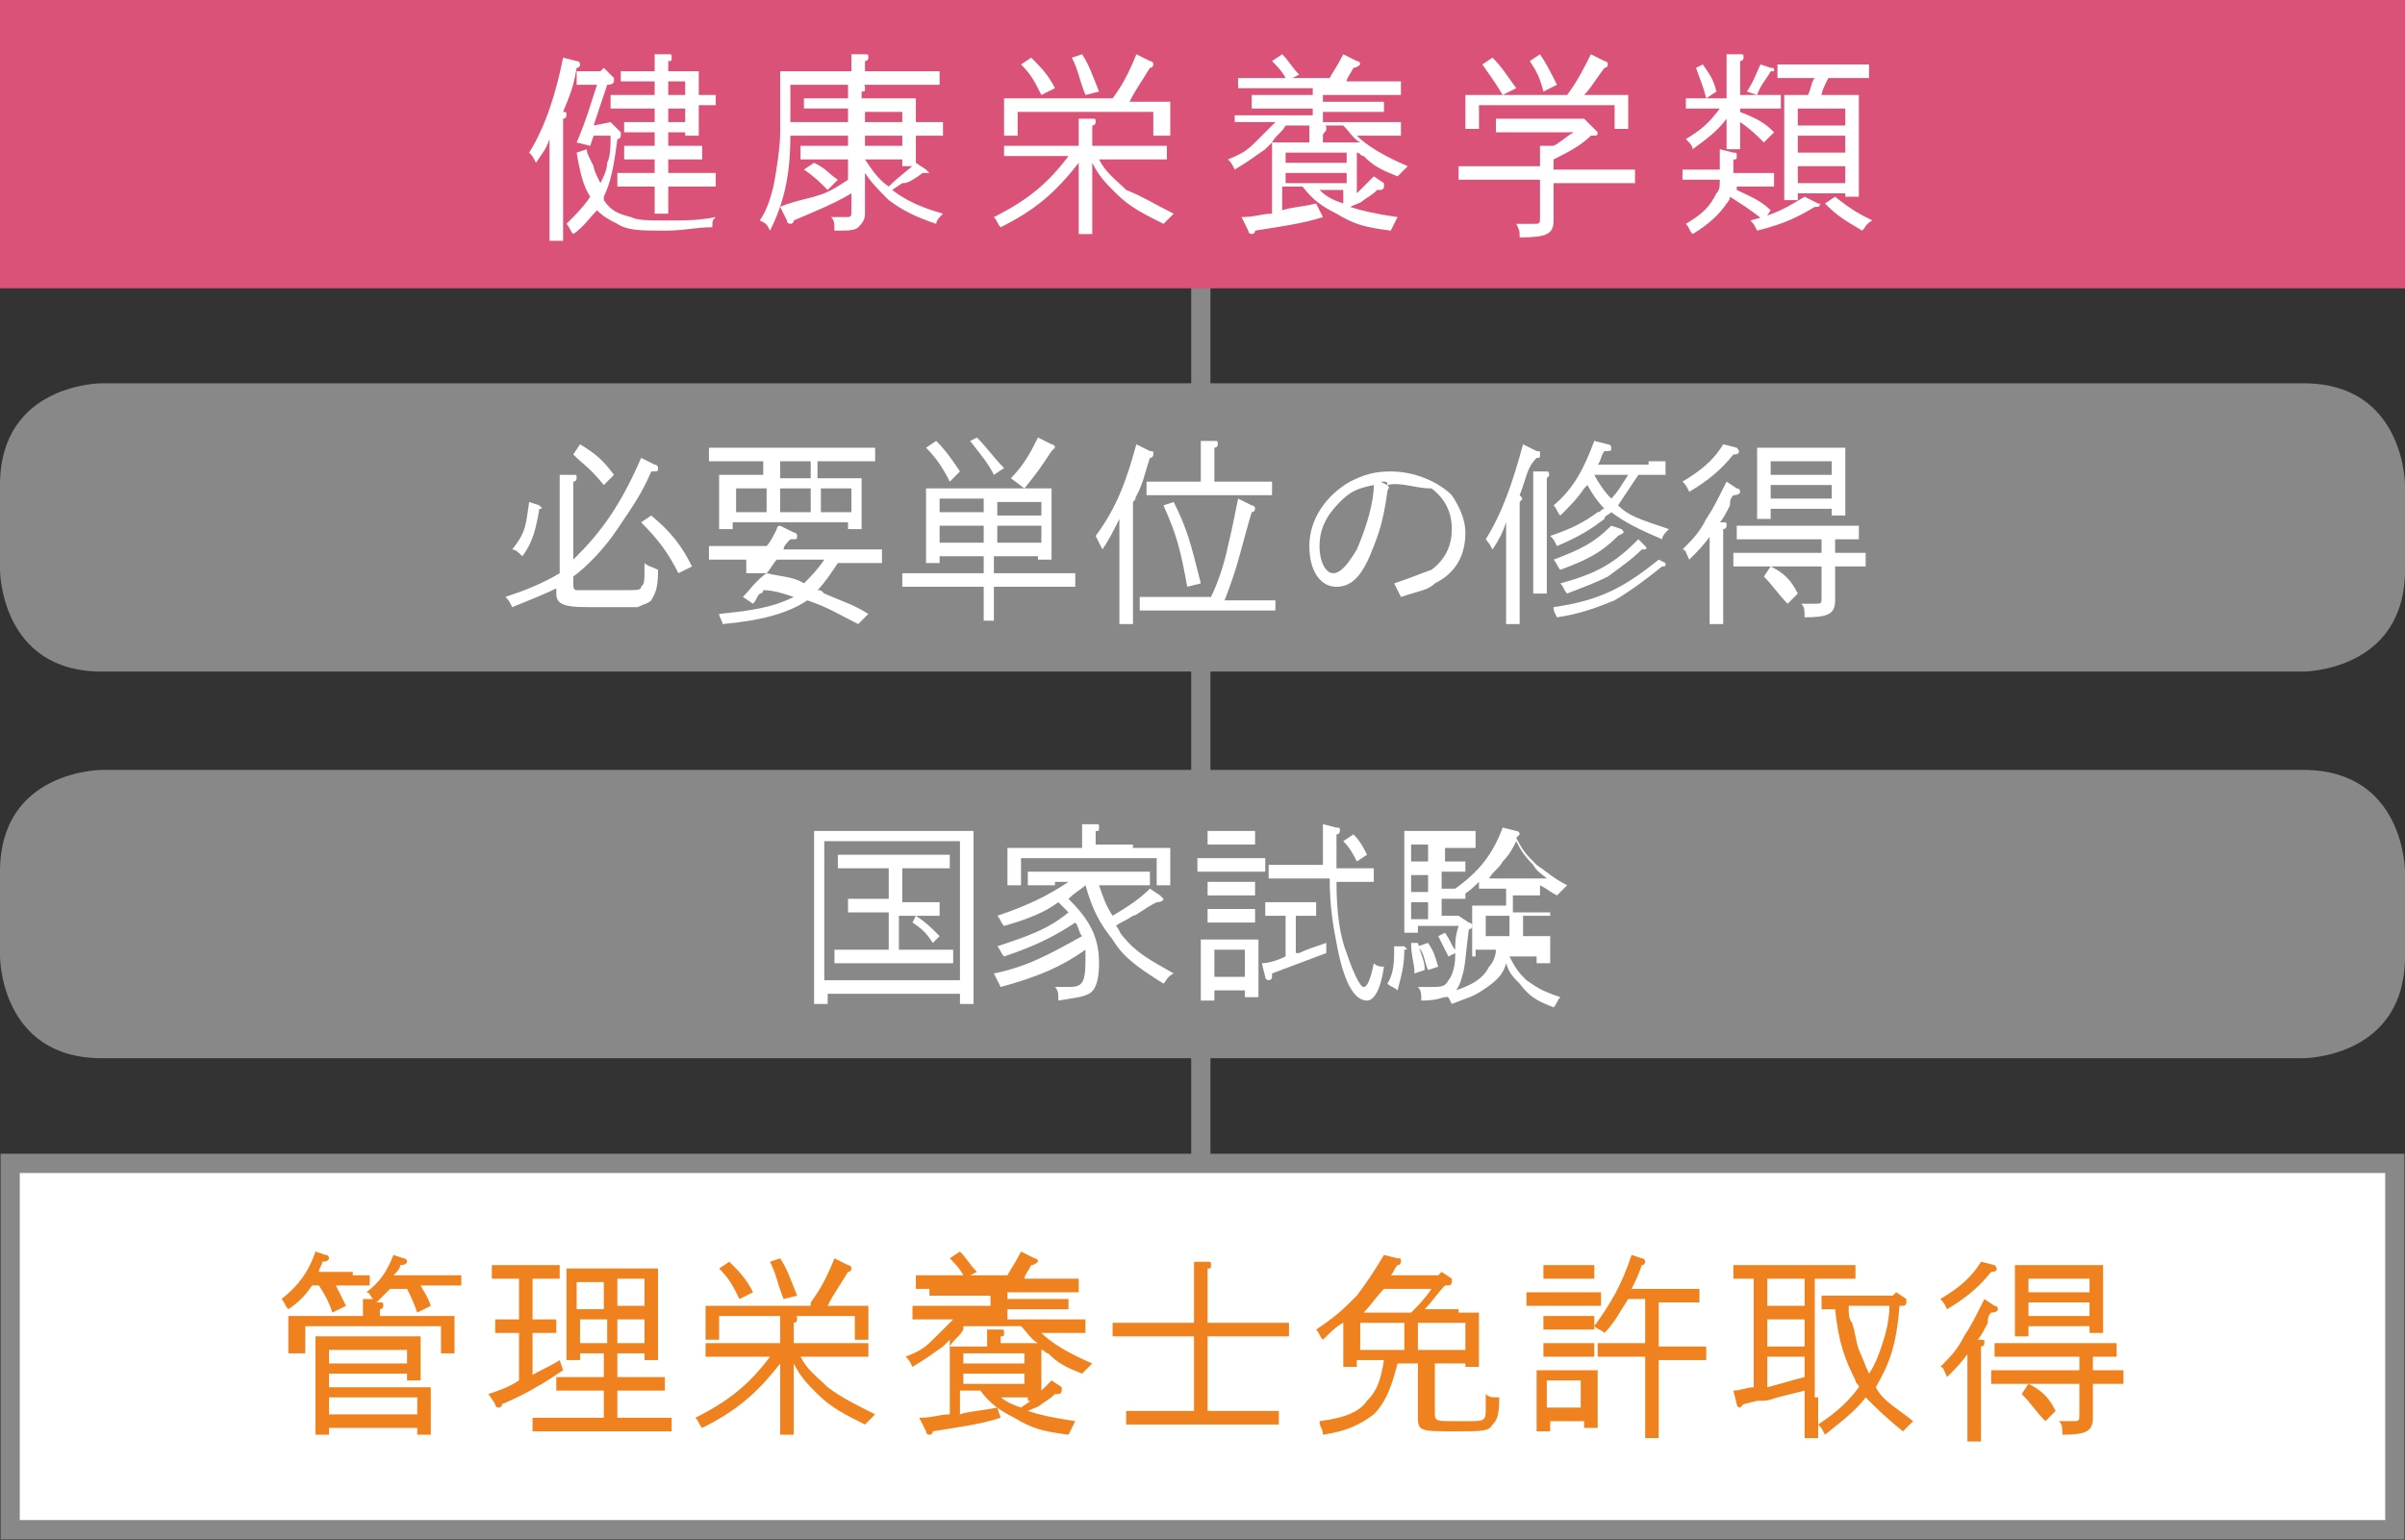 <?xml version="1.0" encoding="utf-8"?>
<!-- Generator: Adobe Illustrator 22.1.0, SVG Export Plug-In . SVG Version: 6.00 Build 0)  -->
<svg version="1.1" id="レイヤー_1" xmlns="http://www.w3.org/2000/svg" xmlns:xlink="http://www.w3.org/1999/xlink" x="0px"
	 y="0px" width="70.9px" height="45.4px" viewBox="0 0 70.9 45.4" style="enable-background:new 0 0 70.9 45.4;"
	 xml:space="preserve">
<rect x="0" y="0" width="70.9" height="45.4" fill="#333333" stroke="none"/>
<style type="text/css">
	.st0{fill:none;stroke:#888888;stroke-width:0.567;}
	.st1{fill:#DA5278;}
	.st2{clip-path:url(#SVGID_2_);}
	.st3{fill:#FFFFFF;}
	.st4{clip-path:url(#SVGID_2_);fill:#888888;}
	.st5{clip-path:url(#SVGID_4_);fill:#888888;}
	.st6{fill:#EF821E;}
	.st7{clip-path:url(#SVGID_6_);fill:none;stroke:#888888;stroke-width:0.567;}
</style>
<line class="st0" x1="35.4" y1="5.7" x2="35.4" y2="39.7"/>
<rect y="0" class="st1" width="70.9" height="8.5"/>
<g>
	<defs>
		<rect id="SVGID_1_" width="70.9" height="45.4"/>
	</defs>
	<clipPath id="SVGID_2_">
		<use xlink:href="#SVGID_1_"  style="overflow:visible;"/>
	</clipPath>
	<g class="st2">
		<path class="st3" d="M16.2,4.1c-0.1,0.3-0.2,0.4-0.4,0.7c-0.1-0.2-0.1-0.2-0.2-0.3c0.5-0.8,0.8-1.8,1-2.8L17,1.8
			c0.1,0,0.1,0.1,0.1,0.1c0,0,0,0.1-0.1,0.1c-0.1,0.6-0.2,0.8-0.4,1.3l0,0c0.1,0,0.1,0,0.1,0.1c0,0,0,0.1-0.1,0.1c0,0.1,0,0.1,0,1
			v1.4c0,0.5,0,0.9,0,1.2h-0.4c0-0.3,0-0.6,0-1.2V4.1z M18,3.6l0.3,0.3c0,0,0,0,0,0.1c0,0,0,0.1-0.1,0.1c-0.1,0.8-0.2,1.3-0.4,1.7
			l0,0.1c0.2,0.3,0.4,0.4,0.8,0.5c0.2,0.1,0.5,0.1,1.1,0.1c0.5,0,0.9,0,1.4-0.1C21,6.5,21,6.5,21,6.7c-0.5,0-0.8,0.1-1.4,0.1
			c-0.7,0-1.1,0-1.4-0.2c-0.2-0.1-0.4-0.2-0.6-0.4c-0.2,0.2-0.4,0.5-0.7,0.7c-0.1-0.1-0.1-0.2-0.2-0.3c0.3-0.3,0.5-0.5,0.7-0.8
			c-0.2-0.3-0.3-0.7-0.4-1.3l0.3-0.1c0,0.1,0,0.1,0.2,0.5c0,0.1,0.1,0.3,0.2,0.5c0.1-0.2,0.2-0.4,0.2-0.6c0.1-0.2,0.1-0.5,0.1-0.8
			h-0.5l-0.1,0.3L17,4.2c0.3-0.7,0.4-1.1,0.6-1.7h-0.4l-0.2,0V2.1c0.1,0,0.2,0,0.2,0h0.5L17.8,2l0.3,0.3c0,0,0,0.1,0,0.1
			c0,0,0,0.1-0.2,0.1l-0.4,1.2L18,3.6L18,3.6z M19.7,4.3h0.6c0.1,0,0.3,0,0.4,0v0.4c-0.1,0-0.3,0-0.4,0h-0.6v0.4h0.9l0.5,0v0.4
			c-0.1,0-0.3,0-0.5,0h-0.9c0,0.3,0,0.6,0,0.8h-0.4c0-0.2,0-0.5,0-0.8h-0.7c-0.1,0-0.3,0-0.4,0V5.1l0.4,0h0.7V4.7h-0.5
			c-0.2,0-0.3,0-0.4,0V4.3c0.1,0,0.3,0,0.4,0h0.5V3.9h-0.5c-0.2,0-0.3,0-0.4,0V3.6c0.1,0,0.3,0,0.4,0h0.5V3.2h-0.8l-0.5,0V2.8
			c0.1,0,0.3,0,0.5,0h0.8V2.4H19c-0.2,0-0.5,0-0.7,0V2.1c0.2,0,0.5,0,0.7,0h0.3c0-0.3,0-0.4,0-0.5l0.4,0c0.1,0,0.1,0,0.1,0.1
			s0,0.1-0.1,0.1c0,0.1,0,0.1,0,0.3h0.2c0.5,0,0.5,0,0.7,0c0,0.1,0,0.1,0,0.5v0.2h0c0.1,0,0.3,0,0.5,0v0.3l-0.5,0h0v0.3
			c0,0.2,0,0.3,0,0.6h-0.4V3.9h-0.5V4.3z M20.2,2.9V2.4h-0.5v0.4H20.2z M20.2,3.6V3.2h-0.5v0.4H20.2z"/>
		<path class="st3" d="M26.6,2.1c0.4,0,0.8,0,1.1,0v0.4c-0.3,0-0.8,0-1.1,0h-3.3v1.5c0,1.2-0.2,2-0.6,2.8c-0.1-0.2-0.1-0.2-0.3-0.3
			c0.2-0.3,0.3-0.6,0.4-1C22.9,5,23,4.3,23,3.9V2.6c0-0.2,0-0.4,0-0.5c0.2,0,0.4,0,0.6,0h1.5V2c0-0.2,0-0.3,0-0.4l0.4,0
			c0.1,0,0.1,0,0.1,0.1c0,0,0,0.1-0.1,0.1l0,0.3H26.6z M26.3,2.9c0.5,0,0.5,0,0.7,0C27,3,27,3,27,3.4v0.2h0c0.2,0,0.6,0,0.8,0V4
			c-0.2,0-0.6,0-0.8,0h0v0.3c0,0.2,0,0.3,0,0.6h-0.4V4.7h-1.1v0c0.2,0.3,0.4,0.6,0.7,0.8C26.5,5.2,26.8,5,27,4.8l0.3,0.2
			c0,0,0.1,0.1,0.1,0.1s0,0-0.1,0h-0.1c-0.4,0.3-0.5,0.3-0.6,0.3l-0.3,0.2c0.4,0.3,0.8,0.5,1.5,0.7c-0.1,0.1-0.2,0.2-0.2,0.3
			c-0.6-0.2-1-0.4-1.4-0.7c-0.3-0.3-0.5-0.5-0.7-0.8c0,0.2,0,0.5,0,1.1v0.1c0,0.2-0.1,0.3-0.2,0.4c-0.1,0.1-0.3,0.1-0.7,0.1
			c0-0.2,0-0.3-0.1-0.4c0.2,0,0.3,0,0.4,0c0.2,0,0.2,0,0.2-0.2V5.7c-0.5,0.3-1,0.5-1.7,0.8c0,0.1-0.1,0.1-0.1,0.1c0,0-0.1,0-0.1-0.1
			l-0.2-0.4c0.2-0.1,0.6-0.2,1-0.3c0.3-0.1,0.4-0.1,1-0.5V4.7h-0.7c-0.2,0-0.5,0-0.7,0V4.3c0.2,0,0.5,0,0.7,0h0.7V4h-0.9
			c-0.2,0-0.6,0-0.8,0V3.6c0.2,0,0.5,0,0.8,0h0.9c0-0.1,0-0.2,0-0.4h-0.6c-0.2,0-0.5,0-0.7,0V2.9c0.2,0,0.5,0,0.7,0h0.6
			c0-0.2,0-0.3,0-0.4l0.4,0c0.1,0,0.1,0,0.1,0.1s0,0.1-0.1,0.1c0,0.1,0,0.1,0,0.2H26.3z M24,4.8c0.4,0.2,0.4,0.3,0.7,0.5l-0.3,0.3
			C24.2,5.4,24,5.2,23.7,5L24,4.8z M25.5,4.3h1.1V4h-1.1V4.3z M25.5,3.6h1.1V3.3h-1.1V3.6z"/>
		<path class="st3" d="M32.2,5.9c0,0.4,0,0.8,0,1h-0.4c0-0.2,0-0.5,0-1V4.8c-0.7,0.9-1.3,1.4-2.3,1.9c-0.1-0.1-0.1-0.2-0.2-0.3
			c1-0.5,1.6-1,2.2-1.8h-1c-0.3,0-0.7,0-0.9,0V4.3c0.2,0,0.6,0,0.9,0h1.3c0-0.4,0-0.7,0-0.8l0.4,0c0.1,0,0.1,0,0.1,0.1
			c0,0,0,0.1-0.1,0.1c0,0.2,0,0.4,0,0.6h1.3c0.3,0,0.7,0,0.9,0v0.4c-0.2,0-0.6,0-0.9,0h-1.1c0.2,0.4,0.5,0.6,0.8,0.9
			C33.7,5.8,34,6,34.6,6.3c-0.1,0.1-0.2,0.2-0.3,0.3c-0.6-0.3-1-0.5-1.4-0.9c-0.3-0.3-0.5-0.5-0.7-0.9V5.9z M32.8,2.9
			c0.3-0.4,0.5-0.8,0.7-1.3l0.4,0.2c0,0,0.1,0,0.1,0.1c0,0,0,0.1-0.1,0.1c-0.3,0.5-0.4,0.6-0.6,1h0.1c0.4,0,0.8,0,1.1,0
			c0,0.2,0,0.3,0,0.4v0.1c0,0.1,0,0.3,0,0.5H34c0-0.2,0-0.4,0-0.5V3.3h-4v0.2c0,0.1,0,0.3,0,0.5h-0.4c0-0.2,0-0.4,0-0.5V3.3
			c0-0.1,0-0.2,0-0.4c0.3,0,0.7,0,1.1,0H32.8z M30.4,1.7c0.3,0.3,0.5,0.5,0.7,0.9l-0.4,0.2c-0.2-0.4-0.3-0.6-0.6-0.9L30.4,1.7z
			 M31.9,1.6c0.2,0.3,0.3,0.6,0.5,1.1l-0.4,0.1c-0.2-0.5-0.2-0.7-0.4-1.1L31.9,1.6z"/>
		<path class="st3" d="M38.9,5.6c0.2,0.2,0.4,0.3,0.7,0.4c0.3-0.2,0.4-0.3,0.5-0.4c0.3-0.3,0.3-0.3,0.4-0.4l0.3,0.2c0,0,0,0,0,0.1
			c0,0,0,0.1-0.1,0.1h-0.1c-0.1,0.1-0.1,0.1-0.4,0.3c-0.1,0.1-0.2,0.1-0.4,0.2c0.3,0.1,0.7,0.2,1.4,0.3c-0.1,0.2-0.1,0.2-0.2,0.4
			c-0.8-0.1-1.1-0.2-1.6-0.5c-0.4-0.2-0.7-0.4-1-0.8h-0.6v0.7c0.3-0.1,0.6-0.1,1-0.2L39,6.4c-0.6,0.2-1.4,0.3-2,0.4
			c0,0.1-0.1,0.1-0.1,0.1c0,0-0.1,0-0.1-0.1l-0.2-0.4c0.4,0,0.6-0.1,0.9-0.1V4.7c0-0.2,0-0.3,0-0.5c-0.1,0.1-0.1,0.1-0.2,0.2
			c-0.3,0.2-0.4,0.3-0.9,0.6c-0.1-0.2-0.1-0.2-0.2-0.3c0.5-0.2,0.6-0.3,0.9-0.6c0.2-0.2,0.3-0.3,0.5-0.5h-0.1c-0.3,0-0.8,0-1.1,0
			V3.4c0.3,0,0.8,0,1.1,0h1.2V3.2h-0.9c-0.3,0-0.7,0-0.9,0V2.8c0.2,0,0.6,0,0.9,0h0.9V2.6h-1.2c-0.3,0-0.8,0-1,0V2.3
			c0.2,0,0.7,0,1,0h0.4c-0.1-0.2-0.3-0.4-0.4-0.5l0.3-0.2c0.2,0.2,0.3,0.4,0.5,0.6l-0.2,0.1h1.1c0.1-0.2,0.2-0.3,0.4-0.7l0.4,0.2
			c0,0,0.1,0,0.1,0.1c0,0-0.1,0.1-0.2,0.1c-0.1,0.2-0.2,0.3-0.2,0.4h0.6c0.3,0,0.8,0,1,0v0.4c-0.3,0-0.7,0-1,0H39v0.2h0.9
			c0.3,0,0.7,0,0.9,0v0.3c-0.2,0-0.6,0-0.9,0H39v0.3h1.2c0.4,0,0.8,0,1.1,0v0.4c-0.3,0-0.8,0-1.1,0H40c0.3,0.3,0.8,0.6,1.5,0.9
			c-0.1,0.1-0.2,0.2-0.3,0.3c-0.5-0.2-0.7-0.3-1-0.6c-0.1,0-0.1-0.1-0.2-0.1c0,0.1,0,0.3,0,0.5v0.4c0,0.3,0,0.5,0,0.6h-0.4V5.6H38.9
			z M37.9,3.7c-0.1,0.2-0.3,0.3-0.4,0.5c0.1,0,0.2,0,0.4,0h0.7V4.1l0-0.4l0.4,0c0.1,0,0.1,0,0.1,0.1S39,3.9,39,4v0.2h0.7
			c0.1,0,0.3,0,0.4,0c-0.2-0.1-0.3-0.3-0.5-0.5H37.9z M39.7,4.5h-1.8v0.3h1.8V4.5z M39.7,5.1h-1.8v0.3h1.8V5.1z"/>
		<path class="st3" d="M46.7,3.5l0.3,0.3c0,0,0.1,0.1,0.1,0.1c0,0.1,0,0.1-0.2,0.1c-0.3,0.3-0.7,0.5-1.1,0.7c0,0.1,0,0.2,0,0.3h1.3
			c0.4,0,0.8,0,1.1,0v0.4c-0.3,0-0.8,0-1.1,0h-1.3v0.4c0,0.1,0,0.4,0,0.6c0,0,0,0,0,0.1c0,0.4-0.2,0.5-1,0.5c0-0.2,0-0.2-0.1-0.4
			c0.2,0,0.3,0,0.5,0c0.2,0,0.2,0,0.2-0.2V5.3h-1.3c-0.3,0-0.8,0-1.1,0V4.9c0.3,0,0.8,0,1.1,0h1.3c0-0.3,0-0.6,0-0.6l0.4,0
			c0.2-0.1,0.4-0.3,0.6-0.4h-1.5c-0.2,0-0.6,0-0.8,0V3.5c0.2,0,0.6,0,0.8,0L46.7,3.5L46.7,3.5z M46.2,2.8c0.3-0.4,0.5-0.8,0.7-1.2
			l0.4,0.2c0,0,0.1,0,0.1,0.1c0,0,0,0.1-0.1,0.1c-0.3,0.4-0.4,0.6-0.6,0.8H47c0.3,0,0.7,0,1,0c0,0.2,0,0.3,0,0.4v0.1
			c0,0.1,0,0.3,0,0.5h-0.4c0-0.2,0-0.4,0-0.5V3.1h-4v0.2c0,0.1,0,0.3,0,0.5h-0.4c0-0.2,0-0.4,0-0.5V3.2c0-0.1,0-0.2,0-0.4
			c0.3,0,0.6,0,1,0H46.2z M44,1.7c0.3,0.3,0.4,0.5,0.7,0.9l-0.4,0.2c-0.3-0.5-0.4-0.6-0.6-0.9L44,1.7z M45.4,1.6
			c0.2,0.3,0.3,0.5,0.5,0.9l-0.4,0.2c-0.1-0.4-0.2-0.6-0.4-0.9L45.4,1.6z"/>
		<path class="st3" d="M50.9,3.5c-0.3,0.4-0.6,0.6-1,0.9c0-0.1-0.1-0.2-0.2-0.3c0.5-0.3,0.7-0.5,1-0.9h-0.4c-0.2,0-0.4,0-0.6,0V2.9
			c0.2,0,0.4,0,0.6,0h0.6V2.5c0-0.4,0-0.7,0-0.9l0.4,0c0.1,0,0.1,0,0.1,0.1c0,0,0,0.1-0.1,0.1v1h0.6c0.2,0,0.4,0,0.6,0v0.4
			c-0.2,0-0.4,0-0.6,0h-0.6v0.1c0.5,0.2,0.7,0.3,1,0.6L52,4.2c-0.2-0.2-0.4-0.4-0.7-0.6c0,0.4,0,0.6,0,0.8h-0.4
			C50.9,4.2,50.9,3.9,50.9,3.5L50.9,3.5z M51.2,5.4c0,0.1,0,0.1,0,0.2c0.4,0.2,0.7,0.3,1,0.6l-0.2,0.3C51.5,6.1,51.3,6,51,5.8
			C51,5.9,50.9,6,50.9,6c-0.2,0.3-0.5,0.6-1,0.9c-0.1-0.1-0.1-0.2-0.2-0.3c0.5-0.3,0.7-0.5,0.9-0.9c0.1-0.1,0.1-0.2,0.1-0.4h-0.5
			c-0.2,0-0.4,0-0.6,0V5c0.2,0,0.4,0,0.6,0h0.5c0-0.2,0-0.4,0-0.6l0.4,0.1c0.1,0,0.1,0,0.1,0.1s0,0.1-0.1,0.1c0,0.1,0,0.2,0,0.4h0.6
			c0.2,0,0.4,0,0.6,0v0.4c-0.2,0-0.4,0-0.6,0H51.2z M50.2,1.9c0.2,0.3,0.3,0.4,0.4,0.8l-0.3,0.2C50.2,2.5,50.1,2.3,50,2L50.2,1.9z
			 M51.5,2.7c0.2-0.3,0.3-0.6,0.4-0.8L52.2,2c0.1,0,0.1,0,0.1,0.1c0,0,0,0,0,0c0,0,0,0-0.1,0c-0.1,0.2-0.3,0.4-0.4,0.7L51.5,2.7z
			 M53.6,6C53.7,6,53.7,6.1,53.6,6c0.1,0.1,0,0.1-0.1,0.1c-0.5,0.3-0.9,0.5-1.7,0.7c-0.1-0.2-0.1-0.2-0.2-0.3
			c0.8-0.2,1.1-0.4,1.6-0.7L53.6,6z M53.9,2.3c-0.1,0.2-0.2,0.4-0.2,0.5h0.6c0.2,0,0.3,0,0.5,0c0,0.2,0,0.2,0,0.9v1.1
			c0,0.4,0,0.8,0,1h-0.4V5.7H53v0.2h-0.4c0-0.2,0-0.6,0-1V3.7c0-0.3,0-0.7,0-0.9c0.1,0,0.3,0,0.5,0h0.2c0.1-0.2,0.1-0.4,0.2-0.5
			h-0.3c-0.2,0-0.6,0-0.8,0V1.9c0.2,0,0.5,0,0.8,0h1.1c0.2,0,0.6,0,0.8,0v0.4c-0.2,0-0.6,0-0.8,0H53.9z M54.4,3.7V3.2H53v0.5H54.4z
			 M53,4.5h1.4V4H53V4.5z M53,5.4h1.4V4.9H53V5.4z M54.1,5.8c0.5,0.4,0.7,0.5,1.1,0.7C55,6.6,55,6.7,54.9,6.8
			c-0.5-0.3-0.7-0.4-1.1-0.8L54.1,5.8z"/>
	</g>
	<path class="st4" d="M3,11.3c0,0-3,0-3,3v2.5c0,0,0,3,3,3h64.9c0,0,3,0,3-3v-2.5c0,0,0-3-3-3H3z"/>
</g>
<g>
	<path class="st3" d="M16.5,17.3c-0.4,0.2-0.9,0.4-1.4,0.6c-0.1-0.2-0.1-0.2-0.2-0.3c0.6-0.2,1.1-0.4,1.6-0.7v-2c0-0.5,0-0.7,0-0.9
		l0.4,0c0.1,0,0.1,0,0.1,0.1c0,0,0,0.1-0.1,0.1c0,0.1,0,0.3,0,0.6v1.7c0,0,0.1-0.1,0.1-0.1c0.7-0.7,1.3-1.5,1.9-2.9l0.4,0.2
		c0.1,0,0.1,0.1,0.1,0.1c0,0.1,0,0.1-0.2,0.1c-0.3,0.7-0.6,1.1-1,1.7c-0.4,0.6-0.9,1.1-1.3,1.4v0.2c0,0.1,0,0.2,0.1,0.2
		c0.1,0,0.6,0,1.4,0c0.4,0,0.5,0,0.5-0.1c0.1-0.1,0.1-0.1,0.1-0.7c0.1,0.1,0.2,0.1,0.4,0.2c0,0.6-0.1,0.7-0.2,0.9
		c-0.1,0.1-0.2,0.1-0.4,0.2c-0.1,0-0.3,0-0.7,0c-0.2,0-0.2,0-0.7,0h-0.1c-0.7,0-0.9-0.1-0.9-0.4V17.3z M15.9,14.9
		C16,14.9,16,14.9,15.9,14.9C16,15,16,15,15.9,15c-0.1,0.6-0.2,1-0.5,1.4c-0.1-0.1-0.2-0.2-0.3-0.2c0.4-0.5,0.4-0.7,0.5-1.4
		L15.9,14.9z M17.1,13.1c0.5,0.3,0.7,0.5,1,0.9l-0.3,0.3c-0.4-0.5-0.6-0.6-0.9-0.9L17.1,13.1z M19.2,15.2c0.6,0.5,0.9,0.9,1.2,1.5
		L20,16.9c-0.3-0.6-0.6-1-1.1-1.5L19.2,15.2z"/>
	<path class="st3" d="M22,16.5c-0.3,0-0.8,0-1.1,0v-0.4c0.3,0,0.8,0,1.1,0h0.6c0.1-0.1,0.2-0.3,0.3-0.5c0,0,0-0.1,0.1-0.1l0.4,0.2
		c0,0,0.1,0,0.1,0.1c0,0.1,0,0.1-0.2,0.1c-0.1,0.1-0.2,0.2-0.2,0.3h1.8c0.4,0,0.8,0,1.1,0v0.4c-0.3,0-0.8,0-1.1,0h-0.2
		c-0.2,0.3-0.4,0.6-0.6,0.8c0.1,0,0.1,0,0.2,0.1c0.7,0.3,0.8,0.3,1.3,0.6l-0.3,0.3c-0.6-0.3-0.9-0.5-1.5-0.7
		c-0.6,0.4-1.4,0.6-2.5,0.7c0-0.1-0.1-0.2-0.1-0.3c1-0.1,1.6-0.2,2.2-0.5c-0.3-0.1-0.6-0.2-0.9-0.2c0,0,0,0.1-0.1,0.1
		c-0.1,0.1-0.1,0.2-0.2,0.3l-0.3-0.2c0.2-0.2,0.4-0.5,0.7-0.7H22z M22.6,13.6h-0.6c-0.3,0-0.8,0-1.1,0v-0.4c0.3,0,0.8,0,1.1,0h2.7
		c0.4,0,0.8,0,1.1,0v0.4c-0.3,0-0.8,0-1.1,0h-0.6v0.5h0.2c0.4,0,0.8,0,1.1,0c0,0.2,0,0.3,0,0.4v0.6c0,0.1,0,0.3,0,0.5h-0.4v-0.2
		h-3.4v0.2h-0.4c0-0.2,0-0.4,0-0.5v-0.7c0-0.1,0-0.2,0-0.4c0.3,0,0.7,0,1.1,0h0.2V13.6z M22.6,14.4h-0.9v0.7h0.9V14.4z M22.9,16.5
		c-0.1,0.1-0.2,0.3-0.3,0.4c0.4,0.1,0.8,0.1,1.1,0.3c0.2-0.2,0.4-0.4,0.6-0.7H22.9z M23.9,14.1v-0.5H23v0.5H23.9z M23.9,14.4H23v0.7
		h0.9V14.4z M25.1,15.1v-0.7h-0.9v0.7H25.1z"/>
	<path class="st3" d="M27.7,16.4v0.2h-0.4c0-0.1,0-0.3,0-0.6v-1.1c0-0.2,0-0.4,0-0.5c0.2,0,0.4,0,0.6,0h2.5c0.2,0,0.4,0,0.6,0
		c0,0.1,0,0.3,0,0.5v1c0,0.3,0,0.5,0,0.6h-0.4v-0.1h-1.3v0.5h1.3c0.4,0,0.8,0,1.1,0v0.4c-0.3,0-0.8,0-1.1,0h-1.3v0c0,0.4,0,0.8,0,1
		H29c0-0.2,0-0.5,0-1v0h-1.3c-0.3,0-0.8,0-1.1,0v-0.4c0.3,0,0.8,0,1.1,0H29v-0.5H27.7z M27.6,13c0.3,0.3,0.5,0.6,0.7,0.9L28,14.2
		c-0.2-0.4-0.4-0.7-0.7-1L27.6,13z M29,14.7h-1.3v0.4H29V14.7z M27.7,15.5V16H29v-0.5H27.7z M28.8,12.9c0.3,0.3,0.5,0.6,0.8,0.9
		l-0.3,0.2c-0.2-0.4-0.4-0.6-0.7-1L28.8,12.9z M30.7,15.2v-0.4h-1.3v0.4H30.7z M29.4,16h1.3v-0.5h-1.3V16z M29.8,14.1
		c0.4-0.4,0.6-0.8,0.8-1.2l0.4,0.2c0,0,0.1,0,0.1,0.1c0,0,0,0-0.1,0.1c-0.4,0.6-0.4,0.6-0.8,1.1L29.8,14.1z"/>
	<path class="st3" d="M33.4,14.6C33.5,14.6,33.5,14.6,33.4,14.6c0.1,0.1,0.1,0.1,0,0.2c0,0.2,0,0.2,0,1v1.4c0,0.5,0,0.9,0,1.2H33
		c0-0.3,0-0.6,0-1.2v-1.9c-0.2,0.4-0.3,0.6-0.5,0.9c-0.1-0.2-0.1-0.2-0.2-0.4c0.6-0.8,0.9-1.6,1.2-2.7l0.4,0.2c0.1,0,0.1,0,0.1,0.1
		c0,0,0,0.1-0.1,0.1c-0.2,0.6-0.2,0.8-0.5,1.3L33.4,14.6z M35.7,17.6c0.2-0.4,0.4-1,0.5-1.5c0.1-0.4,0.2-0.9,0.3-1.4l0.4,0.2
		c0,0,0.1,0,0.1,0.1c0,0,0,0.1-0.1,0.1c-0.3,1-0.4,1.6-0.8,2.6h0.5c0.3,0,0.8,0,1,0V18c-0.3,0-0.7,0-1,0h-2c-0.3,0-0.8,0-1,0v-0.4
		c0.2,0,0.7,0,1,0H35.7z M36.5,14.2c0.3,0,0.8,0,1,0v0.4c-0.3,0-0.7,0-1,0h-1.7c-0.3,0-0.8,0-1,0v-0.4c0.2,0,0.7,0,1,0h0.6v-0.3
		c0-0.4,0-0.7,0-0.9l0.4,0c0.1,0,0.1,0,0.1,0.1c0,0,0,0.1-0.1,0.1v1H36.5z M34.6,14.8c0.4,0.8,0.5,1.2,0.8,2.4l-0.4,0.1
		c-0.2-1.1-0.3-1.5-0.7-2.4L34.6,14.8z"/>
	<path class="st3" d="M40.9,14.3C40.9,14.3,41,14.4,40.9,14.3c0.1,0.1,0,0.1,0,0.2c-0.1,0.7-0.2,1.1-0.4,1.6
		c-0.3,0.8-0.6,1.2-1.1,1.2c-0.5,0-0.8-0.5-0.8-1.2c0-0.8,0.5-1.5,1.2-1.9c0.4-0.2,0.7-0.3,1.2-0.3c0.7,0,1.4,0.3,1.8,0.7
		c0.2,0.3,0.4,0.7,0.4,1.1c0,0.7-0.3,1.2-0.9,1.5c-0.2,0.2-0.4,0.2-1,0.4c-0.1-0.2-0.1-0.2-0.2-0.4c0.6-0.2,0.8-0.3,1.1-0.4
		c0.4-0.3,0.6-0.7,0.6-1.2c0-0.5-0.2-0.9-0.6-1.2C41.7,14.4,41.3,14.2,40.9,14.3c0-0.1,0-0.1-0.2-0.1L40.9,14.3z M39.5,14.8
		c-0.4,0.4-0.6,0.8-0.6,1.3c0,0.5,0.2,0.8,0.4,0.8c0.2,0,0.4-0.2,0.7-0.7c0.3-0.7,0.5-1.4,0.5-1.9C40,14.4,39.8,14.5,39.5,14.8z"/>
	<path class="st3" d="M44.8,14.6C44.9,14.6,44.9,14.6,44.8,14.6c0.1,0.1,0.1,0.1,0,0.2c0,0.1,0,0.1,0,1v1.4c0,0.5,0,0.9,0,1.2h-0.4
		c0-0.3,0-0.6,0-1.2v-1.8c-0.1,0.3-0.2,0.5-0.4,0.8c-0.1-0.2-0.2-0.3-0.2-0.3c0.5-0.8,0.8-1.7,1.1-2.8l0.4,0.2c0.1,0,0.1,0,0.1,0.1
		s0,0.1-0.1,0.1C45,13.8,45,14.1,44.8,14.6L44.8,14.6z M45.6,13.9C45.7,13.9,45.7,14,45.6,13.9c0.1,0.1,0.1,0.1,0,0.2
		c0,0.1,0,0.1,0,0.8v1.6c0,0.4,0,0.8,0,1h-0.4c0-0.2,0-0.5,0-1v-1.6c0-0.6,0-0.9,0-1L45.6,13.9z M49.1,16.6
		C49.1,16.7,49.1,16.7,49.1,16.6c0,0.1,0,0.1-0.1,0.1c-0.5,0.4-0.9,0.7-1.4,1c-0.5,0.2-1,0.4-1.7,0.5c-0.1-0.2-0.1-0.2-0.1-0.3
		c1.4-0.2,2.1-0.6,3.1-1.4L49.1,16.6z M48.6,13.6l0.5,0V14c-0.1,0-0.3,0-0.5,0h-0.3c-0.2,0.3-0.4,0.6-0.6,0.9
		c0.3,0.3,0.6,0.4,1.5,0.7c-0.1,0.1-0.2,0.2-0.2,0.3c-0.7-0.3-1.1-0.5-1.5-0.8c-0.1,0.1-0.2,0.1-0.2,0.2c-0.4,0.3-0.7,0.5-1.4,0.8
		c-0.1-0.2-0.1-0.2-0.2-0.3c0.6-0.2,1-0.4,1.4-0.7c0.1,0,0.1-0.1,0.2-0.1c-0.2-0.2-0.4-0.5-0.5-0.7c0,0-0.1,0.1-0.1,0.1
		c-0.2,0.3-0.4,0.5-0.7,0.8c-0.1-0.1-0.1-0.2-0.2-0.3c0.6-0.5,0.9-1.1,1.2-1.9l0.4,0.1c0.1,0,0.1,0.1,0.1,0.1c0,0.1,0,0.1-0.2,0.1
		c-0.1,0.1-0.1,0.3-0.2,0.4H48.6z M47.8,15.6C47.9,15.7,47.9,15.7,47.8,15.6c0.1,0.1,0.1,0.1-0.1,0.2c-0.5,0.5-0.9,0.7-1.7,1
		c-0.1-0.1-0.1-0.2-0.2-0.3c0.8-0.3,1.2-0.5,1.7-1L47.8,15.6z M48.5,16.1C48.5,16.1,48.5,16.1,48.5,16.1c0.1,0.1,0,0.1-0.1,0.1
		c-0.3,0.3-0.6,0.5-1,0.8c-0.4,0.2-0.7,0.3-1.2,0.5c-0.1-0.1-0.1-0.2-0.2-0.3c1.1-0.3,1.6-0.6,2.3-1.3L48.5,16.1z M47,14
		c0.1,0.2,0.3,0.5,0.5,0.7c0.2-0.2,0.3-0.4,0.5-0.7H47z"/>
	<path class="st3" d="M50.5,15.7C50.5,15.8,50.5,15.8,50.5,15.7c-0.3,0.4-0.4,0.5-0.7,0.8c-0.1-0.2-0.1-0.3-0.2-0.3
		c0.3-0.3,0.5-0.5,0.7-0.9c0.2-0.3,0.3-0.5,0.6-1.1l0.3,0.2c0.1,0,0.1,0.1,0.1,0.1c0,0,0,0.1-0.2,0.1c-0.1,0.1-0.1,0.2-0.1,0.3
		c-0.1,0.2-0.2,0.4-0.3,0.5l0.1,0c0.1,0,0.1,0,0.1,0.1c0,0,0,0.1-0.1,0.1v1.6c0,0.5,0,0.9,0,1.2h-0.4c0-0.3,0-0.6,0-1.2V15.7z
		 M51.2,13.2C51.3,13.2,51.3,13.2,51.2,13.2c0.1,0.1,0.1,0.2-0.1,0.2c-0.4,0.5-0.8,0.8-1.3,1.1c-0.1-0.2-0.1-0.2-0.2-0.3
		c0.5-0.3,0.9-0.6,1.2-1.1L51.2,13.2z M54.1,17c0,0.1,0,0.4,0,0.6v0.1c0,0.4-0.2,0.5-0.9,0.5c0-0.2,0-0.3-0.1-0.4c0.2,0,0.3,0,0.4,0
		c0.2,0,0.2,0,0.2-0.2v-0.9h-1.8c-0.2,0-0.6,0-0.8,0v-0.4c0.2,0,0.5,0,0.8,0h1.8v-0.4h-1.7c-0.2,0-0.6,0-0.8,0v-0.4
		c0.2,0,0.5,0,0.8,0h2c0.2,0,0.6,0,0.8,0v0.4c-0.2,0-0.5,0-0.7,0v0.4h0.1c0.2,0,0.6,0,0.8,0v0.4c-0.2,0-0.6,0-0.8,0h-0.1V17z
		 M52.2,15.1v0.2h-0.4c0-0.1,0-0.3,0-0.6v-1c0-0.2,0-0.4,0-0.5c0.1,0,0.2,0,0.4,0H54c0.2,0,0.3,0,0.4,0c0,0.1,0,0.3,0,0.5v0.9
		c0,0.3,0,0.5,0,0.6H54v-0.2H52.2z M52.2,16.7c0.4,0.2,0.6,0.4,0.8,0.8l-0.3,0.3c-0.3-0.3-0.4-0.5-0.7-0.8L52.2,16.7z M54,13.6h-1.8
		V14H54V13.6z M54,14.3h-1.8v0.4H54V14.3z"/>
</g>
<g>
	<defs>
		<rect id="SVGID_3_" width="70.9" height="45.4"/>
	</defs>
	<clipPath id="SVGID_4_">
		<use xlink:href="#SVGID_3_"  style="overflow:visible;"/>
	</clipPath>
	<path class="st5" d="M3,22.7c0,0-3,0-3,3v2.5c0,0,0,3,3,3h64.9c0,0,3,0,3-3v-2.5c0,0,0-3-3-3H3z"/>
</g>
<g>
	<path class="st3" d="M24.4,29.3v0.3H24c0-0.3,0-0.3,0-1.3v-2.5c0-1.1,0-1.1,0-1.3c0.3,0,0.7,0,1.1,0h2.5c0.4,0,0.8,0,1.1,0
		c0,0.2,0,0.2,0,1.3v2.5c0,1,0,1,0,1.3h-0.4v-0.3H24.4z M28.3,24.8h-4v4.1h4V24.8z M26.5,26.6h0.6c0.2,0,0.4,0,0.6,0v0.4
		c-0.2,0-0.4,0-0.6,0h-0.6V28h1c0.2,0,0.4,0,0.6,0v0.4c-0.2,0-0.4,0-0.6,0h-2.3c-0.2,0-0.4,0-0.6,0V28c0.2,0,0.4,0,0.6,0h1v-1.1
		h-0.6c-0.2,0-0.4,0-0.6,0v-0.4c0.2,0,0.4,0,0.6,0h0.6v-0.9h-0.9c-0.2,0-0.4,0-0.6,0v-0.4c0.2,0,0.4,0,0.6,0h2.1c0.2,0,0.4,0,0.6,0
		v0.4c-0.2,0-0.4,0-0.6,0h-0.8V26.6z M27,27c0.3,0.2,0.4,0.3,0.7,0.6l-0.2,0.2c-0.2-0.3-0.3-0.4-0.6-0.6L27,27z"/>
	<path class="st3" d="M31.1,26.1c-0.2,0-0.6,0-0.8,0v-0.4c0.2,0,0.5,0,0.8,0h2c0.2,0,0.6,0,0.8,0v0.4c-0.2,0-0.6,0-0.8,0h-0.7
		c0.1,0.3,0.2,0.6,0.4,0.9c0.5-0.3,0.8-0.5,1.1-0.8l0.3,0.2c0,0,0.1,0.1,0.1,0.1c0,0,0,0.1-0.2,0.1c-0.4,0.2-0.6,0.4-0.7,0.4
		c-0.3,0.2-0.4,0.2-0.5,0.3c0.1,0.1,0.1,0.2,0.2,0.3c0.4,0.5,0.8,0.7,1.5,1.1c-0.2,0.1-0.2,0.2-0.3,0.3c-0.8-0.5-1.2-0.8-1.5-1.3
		c-0.4-0.5-0.6-0.9-0.8-1.6c-0.1,0.1-0.3,0.2-0.5,0.4c0.6,0.6,0.9,1.1,0.9,1.9c0,0.5-0.1,0.8-0.3,0.9c-0.2,0.1-0.3,0.1-0.9,0.2
		c0-0.2,0-0.3-0.1-0.4c0.2,0,0.3,0,0.4,0c0.4,0,0.5-0.1,0.5-0.8c0-0.1,0-0.2,0-0.3c-0.7,0.5-1.4,0.8-2.5,1.1
		c-0.1-0.2-0.1-0.2-0.2-0.4c1-0.2,1.7-0.6,2.6-1.1c-0.1-0.1-0.1-0.3-0.2-0.4c-0.6,0.4-1.2,0.7-2.1,1c-0.1-0.1-0.1-0.2-0.2-0.3
		c0.9-0.3,1.5-0.5,2.1-1c-0.1-0.1-0.2-0.2-0.3-0.3c-0.4,0.3-0.9,0.5-1.6,0.7c-0.1-0.1-0.1-0.2-0.2-0.3c0.9-0.3,1.5-0.6,2.1-1H31.1z
		 M33.4,25c0.4,0,0.8,0,1.1,0c0,0.2,0,0.3,0,0.4v0.2c0,0.1,0,0.3,0,0.5h-0.4c0-0.2,0-0.4,0-0.5v-0.3h-4v0.3c0,0.1,0,0.3,0,0.5h-0.4
		c0-0.2,0-0.4,0-0.5v-0.2c0-0.1,0-0.2,0-0.4c0.3,0,0.7,0,1.1,0h1.1v-0.3c0-0.2,0-0.3,0-0.4l0.4,0c0.1,0,0.1,0,0.1,0.1s0,0.1-0.1,0.1
		l0,0.4H33.4z"/>
	<path class="st3" d="M37.3,25.7c-0.1,0-0.3,0-0.4,0h-1.1c-0.2,0-0.3,0-0.5,0v-0.4c0.1,0,0.3,0,0.5,0h1.1c0.1,0,0.3,0,0.4,0V25.7z
		 M35.8,29.5h-0.4c0-0.1,0-0.3,0-0.6v-0.7c0-0.2,0-0.4,0-0.5c0.1,0,0.2,0,0.4,0h0.9c0.2,0,0.3,0,0.4,0c0,0.1,0,0.3,0,0.5v0.6
		c0,0.2,0,0.5,0,0.6h-0.4v-0.2h-0.9V29.5z M37,24.9c-0.1,0-0.2,0-0.3,0h-0.8c-0.1,0-0.3,0-0.3,0v-0.4c0.1,0,0.2,0,0.3,0h0.8
		c0.1,0,0.3,0,0.3,0V24.9z M37,26.4c-0.1,0-0.2,0-0.3,0h-0.8c-0.1,0-0.3,0-0.3,0v-0.4c0.1,0,0.2,0,0.3,0h0.8c0.1,0,0.3,0,0.3,0V26.4
		z M37,27.2c-0.1,0-0.2,0-0.3,0h-0.8c-0.1,0-0.3,0-0.3,0v-0.4c0.1,0,0.2,0,0.3,0h0.8c0.1,0,0.3,0,0.3,0V27.2z M36.7,28h-0.9v0.8h0.9
		V28z M38.3,28.1c0.2-0.1,0.5-0.2,0.8-0.3l0,0.3c-0.8,0.3-0.8,0.3-1.6,0.6l0,0.1c0,0,0,0.1-0.1,0.1c0,0-0.1,0-0.1-0.1l-0.1-0.4
		c0.2,0,0.5-0.1,0.7-0.2V27h-0.3c-0.1,0-0.3,0-0.3,0v-0.4c0.1,0,0.2,0,0.3,0h0.9c0.1,0,0.3,0,0.3,0V27c-0.1,0-0.2,0-0.3,0h-0.3V28.1
		z M38.1,25.9c-0.2,0-0.5,0-0.7,0v-0.4c0.2,0,0.5,0,0.7,0H39c0-0.2,0-0.4,0-0.6c0-0.3,0-0.5,0-0.6l0.4,0.1c0.1,0,0.1,0,0.1,0.1
		c0,0,0,0.1-0.1,0.1c0,0.2,0,0.2,0,0.6c0,0.1,0,0.2,0,0.4h0.4c0.2,0,0.5,0,0.7,0v0.4c-0.2,0-0.5,0-0.7,0h-0.4c0,0.9,0.1,1.6,0.3,2.1
		c0.2,0.6,0.4,1,0.5,1c0.1,0,0.2-0.2,0.3-0.7c0.1,0.1,0.2,0.1,0.3,0.1c-0.1,0.7-0.3,1-0.5,1c-0.4,0-0.7-0.6-0.9-1.7
		c-0.1-0.5-0.2-1.1-0.2-1.9H38.1z M39.9,24.6c0.2,0.2,0.3,0.4,0.4,0.6L40,25.4c-0.1-0.2-0.2-0.4-0.4-0.6L39.9,24.6z"/>
	<path class="st3" d="M41.4,27.9C41.5,27.9,41.5,27.9,41.4,27.9c0.1,0.1,0.1,0.1,0,0.1l0,0c0,0.5-0.1,0.8-0.2,1.2
		c-0.1-0.1-0.2-0.1-0.3-0.2c0.2-0.3,0.2-0.7,0.2-1c0,0,0-0.1,0-0.1L41.4,27.9z M42.5,25.4h0.2l0.5,0v0.3c-0.1,0-0.3,0-0.5,0h-0.2
		v0.5h0.2c0.1,0,0.3,0,0.5,0v0.3l-0.5,0h-0.2v0.5h0.4L43,27l0.3,0.2c0,0,0.1,0,0.1,0.1c0,0,0,0.1-0.1,0.1c-0.1,0.8-0.1,1.1-0.2,1.4
		c-0.1,0.4-0.3,0.6-0.5,0.6c-0.1,0-0.2,0.1-0.7,0.1c0-0.2,0-0.3-0.1-0.4h0.1c0.1,0,0.1,0,0.2,0c0.4,0,0.5,0,0.6-0.2
		c0.1-0.1,0.2-0.4,0.2-0.7c0,0,0-0.1,0-0.1l-0.2,0.1c-0.1-0.2-0.2-0.4-0.3-0.6l0.2-0.1c0.2,0.3,0.2,0.4,0.3,0.5c0-0.2,0-0.4,0.1-0.7
		h-1.2v0.2h-0.4c0-0.2,0-0.6,0-1v-1.1c0-0.3,0-0.7,0-0.9c0.1,0,0.3,0,0.5,0h0.9c0.2,0,0.5,0,0.7,0V25c-0.2,0-0.5,0-0.7,0h-0.2V25.4z
		 M41.8,27.8c0.1,0.4,0.2,0.5,0.2,0.8l-0.3,0.1c0-0.3-0.1-0.5-0.1-0.9L41.8,27.8z M41.6,24.9v0.5h0.5v-0.5H41.6z M41.6,26.3h0.5
		v-0.5h-0.5V26.3z M41.6,27.1h0.5v-0.5h-0.5V27.1z M42.1,27.8c0.2,0.3,0.2,0.4,0.3,0.7l-0.3,0.1c-0.1-0.2-0.1-0.5-0.3-0.7L42.1,27.8
		z M43.8,28.2h-0.4c0-0.1,0-0.3,0-0.6v-0.4c0-0.2,0-0.4,0-0.5c0.2,0,0.4,0,0.6,0h0.4v-0.5h-0.3c-0.2,0-0.3,0-0.5,0V26
		c-0.1,0.1-0.3,0.3-0.5,0.4c0,0,0,0-0.1-0.1c0,0-0.1-0.1-0.1-0.1c0.7-0.5,1.1-1,1.4-1.8l0.4,0.1c0.1,0,0.1,0.1,0.1,0.1
		c0,0-0.1,0.1-0.1,0.1c0.2,0.4,0.3,0.5,0.6,0.8c0.3,0.2,0.5,0.4,0.9,0.6c-0.1,0.1-0.1,0.1-0.3,0.3c-0.2-0.1-0.3-0.2-0.5-0.3v0.3
		c-0.1,0-0.3,0-0.5,0h-0.3v0.5h0.5c0.2,0,0.4,0,0.6,0c0,0.1,0,0.3,0,0.5v0.4c0,0.3,0,0.5,0,0.6h-0.4v-0.2h-0.8
		c0.2,0.4,0.3,0.5,0.5,0.7c0.3,0.2,0.4,0.3,1,0.5c-0.1,0.1-0.1,0.2-0.2,0.3c-0.5-0.2-0.7-0.3-1-0.7c-0.2-0.2-0.3-0.3-0.4-0.6
		c-0.1,0.4-0.4,0.6-0.7,0.8c-0.3,0.2-0.4,0.2-0.9,0.4c-0.1-0.2-0.1-0.2-0.2-0.3c0.7-0.2,1.1-0.4,1.3-0.8c0.1-0.1,0.2-0.3,0.2-0.5
		h-0.6V28.2z M44.5,27.6c0-0.2,0-0.4,0-0.6h-0.7v0.6H44.5z M45.2,25.9c0.1,0,0.3,0,0.4,0c-0.1-0.1-0.3-0.2-0.4-0.4
		c-0.3-0.3-0.4-0.5-0.5-0.7c-0.1,0.2-0.2,0.4-0.4,0.6c-0.1,0.2-0.3,0.3-0.4,0.5c0.1,0,0.3,0,0.4,0H45.2z M44.9,27c0,0.2,0,0.4,0,0.6
		h0.8V27H44.9z"/>
</g>
<rect x="0.3" y="34.3" class="st3" width="70.3" height="10.8"/>
<g>
	<path class="st6" d="M10.4,37.6c0.1,0,0.3,0,0.5,0v0.3c-0.1,0-0.3,0-0.5,0H9.9c0.1,0.2,0.2,0.4,0.3,0.6l-0.4,0.2
		c-0.1-0.3-0.2-0.5-0.4-0.8H9.2c-0.2,0.3-0.4,0.5-0.7,0.7c-0.1-0.1-0.1-0.2-0.2-0.3c0.5-0.4,0.8-0.8,1-1.4l0.3,0.1
		c0.1,0,0.1,0.1,0.1,0.1c0,0,0,0.1-0.2,0.1c0,0.1-0.1,0.2-0.1,0.3H10.4z M13.1,37.6c0.1,0,0.3,0,0.5,0v0.3c-0.1,0-0.3,0-0.5,0h-0.7
		c0.1,0.2,0.2,0.3,0.3,0.6l-0.4,0.2c-0.1-0.3-0.2-0.5-0.3-0.7h-0.5c-0.1,0.1-0.3,0.3-0.4,0.4l0.1,0c0.1,0,0.1,0,0.1,0.1
		c0,0,0,0.1-0.1,0.1l0,0.2h1.1c0.4,0,0.8,0,1.1,0c0,0.2,0,0.3,0,0.4v0.2c0,0.1,0,0.3,0,0.5h-0.4c0-0.2,0-0.4,0-0.5v-0.3h-4v0.3
		c0,0.1,0,0.3,0,0.5H8.5c0-0.2,0-0.4,0-0.5v-0.2c0-0.1,0-0.2,0-0.4c0.3,0,0.7,0,1.1,0h1.1v-0.1c0-0.2,0-0.3,0-0.4l0.3,0
		c-0.1-0.1-0.1-0.2-0.2-0.2c0.4-0.3,0.6-0.6,0.8-1.1l0.3,0.1c0.1,0,0.1,0.1,0.1,0.1c0,0,0,0.1-0.2,0.1c0,0.1-0.1,0.2-0.2,0.3H13.1z
		 M12.1,40.9c0.2,0,0.4,0,0.6,0c0,0.1,0,0.3,0,0.5v0.3c0,0.3,0,0.5,0,0.6h-0.4v-0.2H9.7v0.2H9.3c0-0.1,0-0.3,0-0.6v-1.8
		c0-0.2,0-0.4,0-0.5c0.2,0,0.4,0,0.6,0h1.9c0.2,0,0.4,0,0.6,0c0,0.1,0,0.3,0,0.5v0.2c0,0.3,0,0.5,0,0.6H12v-0.2H9.7v0.4H12.1z
		 M12,39.8H9.7v0.4H12V39.8z M9.7,41.7h2.6v-0.5H9.7V41.7z"/>
	<path class="st6" d="M15.6,40.6c0.3-0.2,0.6-0.3,0.9-0.5l0.1,0.3c-0.3,0.2-0.6,0.4-0.8,0.5c0,0-0.3,0.2-1,0.5
		c0,0.1-0.1,0.1-0.1,0.1c0,0-0.1,0-0.1-0.1l-0.2-0.3c0.3-0.1,0.6-0.2,0.9-0.4v-1.4h-0.4c-0.1,0-0.3,0-0.3,0v-0.4c0.1,0,0.2,0,0.3,0
		h0.4v-1.2h-0.5c-0.1,0-0.3,0-0.3,0v-0.4c0.1,0,0.2,0,0.3,0h1.4c0.1,0,0.2,0,0.3,0v0.4c-0.1,0-0.2,0-0.3,0h-0.5v1.2h0.4
		c0.1,0,0.3,0,0.3,0v0.4c-0.1,0-0.2,0-0.3,0h-0.4V40.6z M17.1,39.9v0.2h-0.4c0-0.2,0-0.6,0-1v-0.8c0-0.3,0-0.7,0-0.9
		c0.1,0,0.3,0,0.5,0h1.7c0.2,0,0.3,0,0.5,0c0,0.2,0,0.2,0,0.9v0.8c0,0.4,0,0.8,0,1H19v-0.2h-0.8v0.7h0.7c0.2,0,0.5,0,0.7,0V41
		c-0.2,0-0.5,0-0.7,0h-0.7v0.8h0.9c0.2,0,0.5,0,0.7,0v0.4c-0.2,0-0.5,0-0.7,0h-2.7c-0.2,0-0.5,0-0.7,0v-0.4c0.2,0,0.5,0,0.7,0h1.4
		V41h-0.7c-0.2,0-0.5,0-0.7,0v-0.4c0.2,0,0.5,0,0.7,0h0.7v-0.7H17.1z M17.8,37.8h-0.8v0.8h0.8V37.8z M17.1,38.9v0.7h0.8v-0.7H17.1z
		 M19,38.5v-0.8h-0.8v0.8H19z M18.2,39.6H19v-0.7h-0.8V39.6z"/>
	<path class="st6" d="M23.4,41.3c0,0.4,0,0.8,0,1H23c0-0.2,0-0.5,0-1v-1.1c-0.7,0.9-1.3,1.4-2.3,1.9c-0.1-0.1-0.1-0.2-0.2-0.3
		c1-0.5,1.6-1,2.2-1.8h-1c-0.3,0-0.7,0-0.9,0v-0.4c0.2,0,0.6,0,0.9,0H23c0-0.4,0-0.7,0-0.8l0.4,0c0.1,0,0.1,0,0.1,0.1
		c0,0,0,0.1-0.1,0.1c0,0.2,0,0.4,0,0.6h1.3c0.3,0,0.7,0,0.9,0v0.4c-0.2,0-0.6,0-0.9,0h-1.1c0.2,0.4,0.5,0.6,0.8,0.9
		c0.4,0.3,0.8,0.5,1.4,0.8c-0.1,0.1-0.2,0.2-0.3,0.3c-0.6-0.3-1-0.5-1.4-0.9c-0.3-0.3-0.5-0.5-0.7-0.9V41.3z M23.9,38.4
		c0.3-0.4,0.5-0.8,0.7-1.3l0.4,0.2c0,0,0.1,0,0.1,0.1c0,0,0,0.1-0.1,0.1c-0.3,0.5-0.4,0.6-0.6,1h0.1c0.4,0,0.8,0,1.1,0
		c0,0.2,0,0.3,0,0.4v0.1c0,0.1,0,0.3,0,0.5h-0.4c0-0.2,0-0.4,0-0.5v-0.2h-4v0.2c0,0.1,0,0.3,0,0.5h-0.4c0-0.2,0-0.4,0-0.5v-0.1
		c0-0.1,0-0.2,0-0.4c0.3,0,0.7,0,1.1,0H23.9z M21.5,37.2c0.3,0.3,0.5,0.5,0.7,0.9l-0.4,0.2c-0.2-0.4-0.3-0.6-0.6-0.9L21.5,37.2z
		 M23,37.1c0.2,0.3,0.3,0.6,0.5,1.1l-0.4,0.1c-0.2-0.5-0.2-0.7-0.4-1.1L23,37.1z"/>
	<path class="st6" d="M29.4,41.1c0.2,0.2,0.4,0.3,0.7,0.4c0.3-0.2,0.4-0.3,0.5-0.4c0.3-0.3,0.3-0.3,0.4-0.4l0.3,0.2c0,0,0,0,0,0.1
		c0,0,0,0.1-0.1,0.1h-0.1c-0.1,0.1-0.1,0.1-0.4,0.3c-0.1,0.1-0.2,0.1-0.4,0.2c0.3,0.1,0.7,0.2,1.4,0.3c-0.1,0.2-0.1,0.2-0.2,0.4
		c-0.8-0.1-1.1-0.2-1.6-0.5c-0.4-0.2-0.7-0.4-1-0.8h-0.6v0.7c0.3-0.1,0.6-0.1,1.1-0.2l0.1,0.3c-0.6,0.2-1.4,0.3-2,0.4
		c0,0.1-0.1,0.1-0.1,0.1c0,0-0.1,0-0.1-0.1l-0.2-0.4c0.4,0,0.6-0.1,0.9-0.1v-1.7c0-0.2,0-0.3,0-0.5c-0.1,0.1-0.1,0.1-0.2,0.2
		c-0.3,0.2-0.4,0.3-0.9,0.6c-0.1-0.2-0.1-0.2-0.2-0.3c0.5-0.2,0.6-0.3,0.9-0.6c0.2-0.2,0.3-0.3,0.5-0.5h-0.1c-0.3,0-0.8,0-1.1,0
		v-0.4c0.3,0,0.8,0,1.1,0h1.2v-0.3h-0.9c-0.3,0-0.7,0-0.9,0v-0.3c0.2,0,0.6,0,0.9,0h0.9V38H28c-0.3,0-0.8,0-1,0v-0.4
		c0.2,0,0.7,0,1,0h0.4c-0.1-0.2-0.3-0.4-0.4-0.5l0.3-0.2c0.2,0.2,0.3,0.4,0.5,0.6l-0.2,0.1h1.1c0.1-0.2,0.2-0.3,0.4-0.7l0.4,0.2
		c0,0,0.1,0,0.1,0.1c0,0-0.1,0.1-0.2,0.1c-0.1,0.2-0.2,0.3-0.2,0.4h0.6c0.3,0,0.8,0,1,0v0.4c-0.3,0-0.7,0-1,0h-1.1v0.2h0.9
		c0.3,0,0.7,0,0.9,0v0.3c-0.2,0-0.6,0-0.9,0h-0.9v0.3h1.2c0.4,0,0.8,0,1.1,0v0.4c-0.3,0-0.8,0-1.1,0h-0.2c0.3,0.3,0.8,0.6,1.5,0.9
		c-0.1,0.1-0.2,0.2-0.3,0.3c-0.5-0.2-0.7-0.3-1-0.6c-0.1,0-0.1-0.1-0.2-0.1c0,0.1,0,0.3,0,0.5v0.4c0,0.3,0,0.5,0,0.6h-0.4v-0.1H29.4
		z M28.4,39.2c-0.1,0.2-0.3,0.3-0.4,0.5c0.1,0,0.2,0,0.4,0h0.7v-0.1l0-0.4l0.4,0c0.1,0,0.1,0,0.1,0.1s0,0.1-0.1,0.1v0.2h0.7
		c0.1,0,0.3,0,0.4,0c-0.2-0.1-0.3-0.3-0.5-0.5H28.4z M30.2,39.9h-1.8v0.3h1.8V39.9z M30.2,40.5h-1.8v0.3h1.8V40.5z"/>
	<path class="st6" d="M35.6,41.6h1.2c0.3,0,0.7,0,0.9,0V42c-0.2,0-0.6,0-0.9,0h-2.7c-0.3,0-0.7,0-0.9,0v-0.4c0.2,0,0.6,0,0.9,0h1.1
		l0-2.2h-1.3c-0.3,0-0.8,0-1.1,0V39c0.3,0,0.8,0,1.1,0h1.3l0-0.6v-0.1c0-0.6,0-0.9,0-1.1l0.4,0c0.1,0,0.1,0,0.1,0.1s0,0.1-0.1,0.1
		c0,0.1,0,0.1,0,1V39h1.3c0.3,0,0.8,0,1.1,0v0.4c-0.3,0-0.8,0-1.1,0h-1.3V41.6z"/>
	<path class="st6" d="M43,38.7c0.3,0,0.4,0,0.6,0c0,0.1,0,0.3,0,0.5v0.5c0,0.3,0,0.5,0,0.6h-0.4v-0.1h-0.9v1.5
		c0,0.2,0.1,0.2,0.5,0.2H43l0.3,0c0.4,0,0.5,0,0.5-0.3c0-0.1,0-0.2,0-0.5c0.1,0.1,0.2,0.1,0.4,0.1c0,0.6-0.1,0.7-0.2,0.8
		c-0.1,0.2-0.3,0.2-1.1,0.2c-1,0-1.1,0-1.1-0.4v-1.6h-0.6c-0.2,0.8-0.4,1.2-0.7,1.5c-0.4,0.3-0.8,0.5-1.5,0.6c0-0.2-0.1-0.2-0.1-0.4
		c0.8-0.1,1.2-0.3,1.4-0.6c0.3-0.3,0.4-0.6,0.5-1.2h-0.8v0.2h-0.4c0-0.1,0-0.3,0-0.6V39c-0.2,0.1-0.4,0.3-0.6,0.5
		c-0.1-0.1-0.1-0.2-0.2-0.3c0.6-0.4,0.8-0.6,1.2-1c0.3-0.4,0.5-0.7,0.8-1.2l0.4,0.1c0.1,0,0.1,0,0.1,0.1c0,0,0,0.1-0.1,0.1
		c-0.1,0.1-0.1,0.2-0.2,0.3h1.4l0.1-0.1l0.3,0.2c0,0,0,0.1,0,0.1c0,0,0,0.1-0.1,0.1l-0.1,0c-0.2,0.2-0.4,0.5-0.6,0.7H43z M41.4,39
		h-1.3v0.8h1.3V39z M41.6,38.7c0.2-0.2,0.4-0.4,0.6-0.7h-1.4c-0.2,0.2-0.4,0.5-0.6,0.7H41.6z M43.2,39.8V39h-1.4v0.8H43.2z"/>
	<path class="st6" d="M47.2,38.5c-0.1,0-0.3,0-0.5,0h-1.2c-0.2,0-0.3,0-0.5,0v-0.4c0.1,0,0.3,0,0.5,0h1.2c0.1,0,0.3,0,0.5,0V38.5z
		 M45.7,42.2h-0.4c0-0.1,0-0.3,0-0.6v-0.7c0-0.2,0-0.4,0-0.5c0.1,0,0.2,0,0.4,0h1c0.2,0,0.3,0,0.4,0c0,0.1,0,0.3,0,0.5v0.6
		c0,0.3,0,0.5,0,0.6h-0.4v-0.2h-1V42.2z M47,37.7c-0.1,0-0.2,0-0.3,0h-0.9c-0.1,0-0.3,0-0.3,0v-0.4c0.1,0,0.2,0,0.3,0h0.9
		c0.1,0,0.3,0,0.3,0V37.7z M47,39.2c-0.1,0-0.2,0-0.3,0h-0.9c-0.1,0-0.3,0-0.3,0v-0.4c0.1,0,0.2,0,0.3,0h0.9c0.1,0,0.3,0,0.3,0V39.2
		z M47,40c-0.1,0-0.2,0-0.3,0h-0.9c-0.1,0-0.3,0-0.3,0v-0.4c0.1,0,0.2,0,0.3,0h0.9c0.1,0,0.3,0,0.3,0V40z M46.6,40.7h-1v0.8h1V40.7z
		 M48.9,39.7h0.7c0.2,0,0.5,0,0.7,0v0.4c-0.2,0-0.5,0-0.7,0h-0.7v1.3c0,0.4,0,0.8,0,1h-0.4c0-0.2,0-0.5,0-1V40h-0.7
		c-0.2,0-0.5,0-0.7,0v-0.4c0.2,0,0.5,0,0.7,0h0.7v-1.3H48c-0.2,0.3-0.4,0.7-0.7,1c-0.1-0.1-0.2-0.1-0.3-0.2c0.5-0.7,0.8-1.2,1.1-2.1
		l0.3,0.1c0.1,0,0.1,0.1,0.1,0.1c0,0,0,0.1-0.1,0.1c-0.1,0.3-0.2,0.5-0.3,0.7h1.3c0.2,0,0.5,0,0.7,0v0.4c-0.2,0-0.5,0-0.7,0h-0.5
		V39.7z"/>
	<path class="st6" d="M53.6,41.2c0,0.5,0,0.9,0,1.2h-0.4c0-0.3,0-0.6,0-1.2V41c-0.4,0.1-0.4,0.1-0.8,0.2c-0.3,0.1-0.3,0.1-0.6,0.1
		l-0.4,0.1c-0.1,0.1-0.1,0.1-0.1,0.1c0,0-0.1,0-0.1-0.1l-0.1-0.4c0.2,0,0.4-0.1,0.6-0.1v-3.2c-0.2,0-0.4,0-0.6,0v-0.4
		c0.2,0,0.6,0,0.8,0h2c0.2,0,0.6,0,0.8,0v0.4c-0.2,0-0.6,0-0.8,0h-0.4V41.2z M52.1,37.7v0.8h1.1v-0.8H52.1z M52.1,38.9v0.8h1.1v-0.8
		H52.1z M52.1,40.9c0.4-0.1,0.7-0.2,1.1-0.3V40h-1.1V40.9z M55.3,40.9c0.2,0.4,0.6,0.6,1.1,1c-0.1,0.1-0.2,0.2-0.3,0.3
		c-0.5-0.4-0.8-0.7-1.1-1c-0.3,0.4-0.7,0.7-1.2,1.1c-0.1-0.2-0.1-0.2-0.2-0.3c0.6-0.4,0.9-0.7,1.2-1.1c0-0.1-0.1-0.1-0.1-0.2
		c-0.3-0.6-0.5-1.1-0.6-2.1c-0.1,0-0.3,0-0.4,0v-0.4c0.2,0,0.6,0,0.8,0h1.3l0.1-0.1l0.3,0.2c0,0,0,0,0,0.1c0,0,0,0.1-0.1,0.1l-0.1,0
		C55.9,39.7,55.7,40.2,55.3,40.9L55.3,40.9z M54.5,38.6c0,0.1,0,0.3,0.1,0.4c0.1,0.3,0.1,0.5,0.2,0.8c0.1,0.2,0.2,0.5,0.3,0.7
		c0.2-0.3,0.3-0.6,0.4-0.9c0.1-0.3,0.2-0.7,0.2-1.1H54.5z"/>
	<path class="st6" d="M58.1,39.8C58.1,39.9,58.1,39.9,58.1,39.8c-0.3,0.4-0.4,0.5-0.7,0.8c-0.1-0.2-0.1-0.3-0.2-0.3
		c0.3-0.3,0.5-0.5,0.7-0.9c0.2-0.3,0.3-0.5,0.6-1.1l0.3,0.2c0.1,0,0.1,0.1,0.1,0.1c0,0,0,0.1-0.2,0.1c-0.1,0.1-0.1,0.2-0.1,0.3
		c-0.1,0.2-0.2,0.4-0.3,0.5l0.1,0c0.1,0,0.1,0,0.1,0.1c0,0,0,0.1-0.1,0.1v1.6c0,0.5,0,0.9,0,1.2h-0.4c0-0.3,0-0.6,0-1.2V39.8z
		 M58.8,37.3C58.9,37.3,58.9,37.3,58.8,37.3c0.1,0.1,0.1,0.2-0.1,0.2c-0.4,0.5-0.8,0.8-1.3,1.1c-0.1-0.2-0.1-0.2-0.2-0.3
		c0.5-0.3,0.9-0.6,1.2-1.1L58.8,37.3z M61.7,41.1c0,0.1,0,0.4,0,0.6v0.1c0,0.4-0.2,0.5-0.9,0.5c0-0.2,0-0.3-0.1-0.4
		c0.2,0,0.3,0,0.4,0c0.2,0,0.2,0,0.2-0.2v-0.9h-1.8c-0.2,0-0.6,0-0.8,0v-0.4c0.2,0,0.5,0,0.8,0h1.8v-0.4h-1.7c-0.2,0-0.6,0-0.8,0
		v-0.4c0.2,0,0.5,0,0.8,0h2c0.2,0,0.6,0,0.8,0V40c-0.2,0-0.5,0-0.7,0v0.4h0.1c0.2,0,0.6,0,0.8,0v0.4c-0.2,0-0.6,0-0.8,0h-0.1V41.1z
		 M59.8,39.2v0.2h-0.4c0-0.1,0-0.3,0-0.6v-1c0-0.2,0-0.4,0-0.5c0.1,0,0.2,0,0.4,0h1.8c0.2,0,0.3,0,0.4,0c0,0.1,0,0.3,0,0.5v0.9
		c0,0.3,0,0.5,0,0.6h-0.4v-0.2H59.8z M59.8,40.8c0.4,0.2,0.6,0.4,0.8,0.8l-0.3,0.3c-0.3-0.3-0.4-0.5-0.7-0.8L59.8,40.8z M61.6,37.7
		h-1.8v0.4h1.8V37.7z M61.6,38.4h-1.8v0.4h1.8V38.4z"/>
</g>
<g>
	<defs>
		<rect id="SVGID_5_" width="70.9" height="45.4"/>
	</defs>
	<clipPath id="SVGID_6_">
		<use xlink:href="#SVGID_5_"  style="overflow:visible;"/>
	</clipPath>
	<rect x="0.3" y="34.3" class="st7" width="70.3" height="10.8"/>
</g>
</svg>
